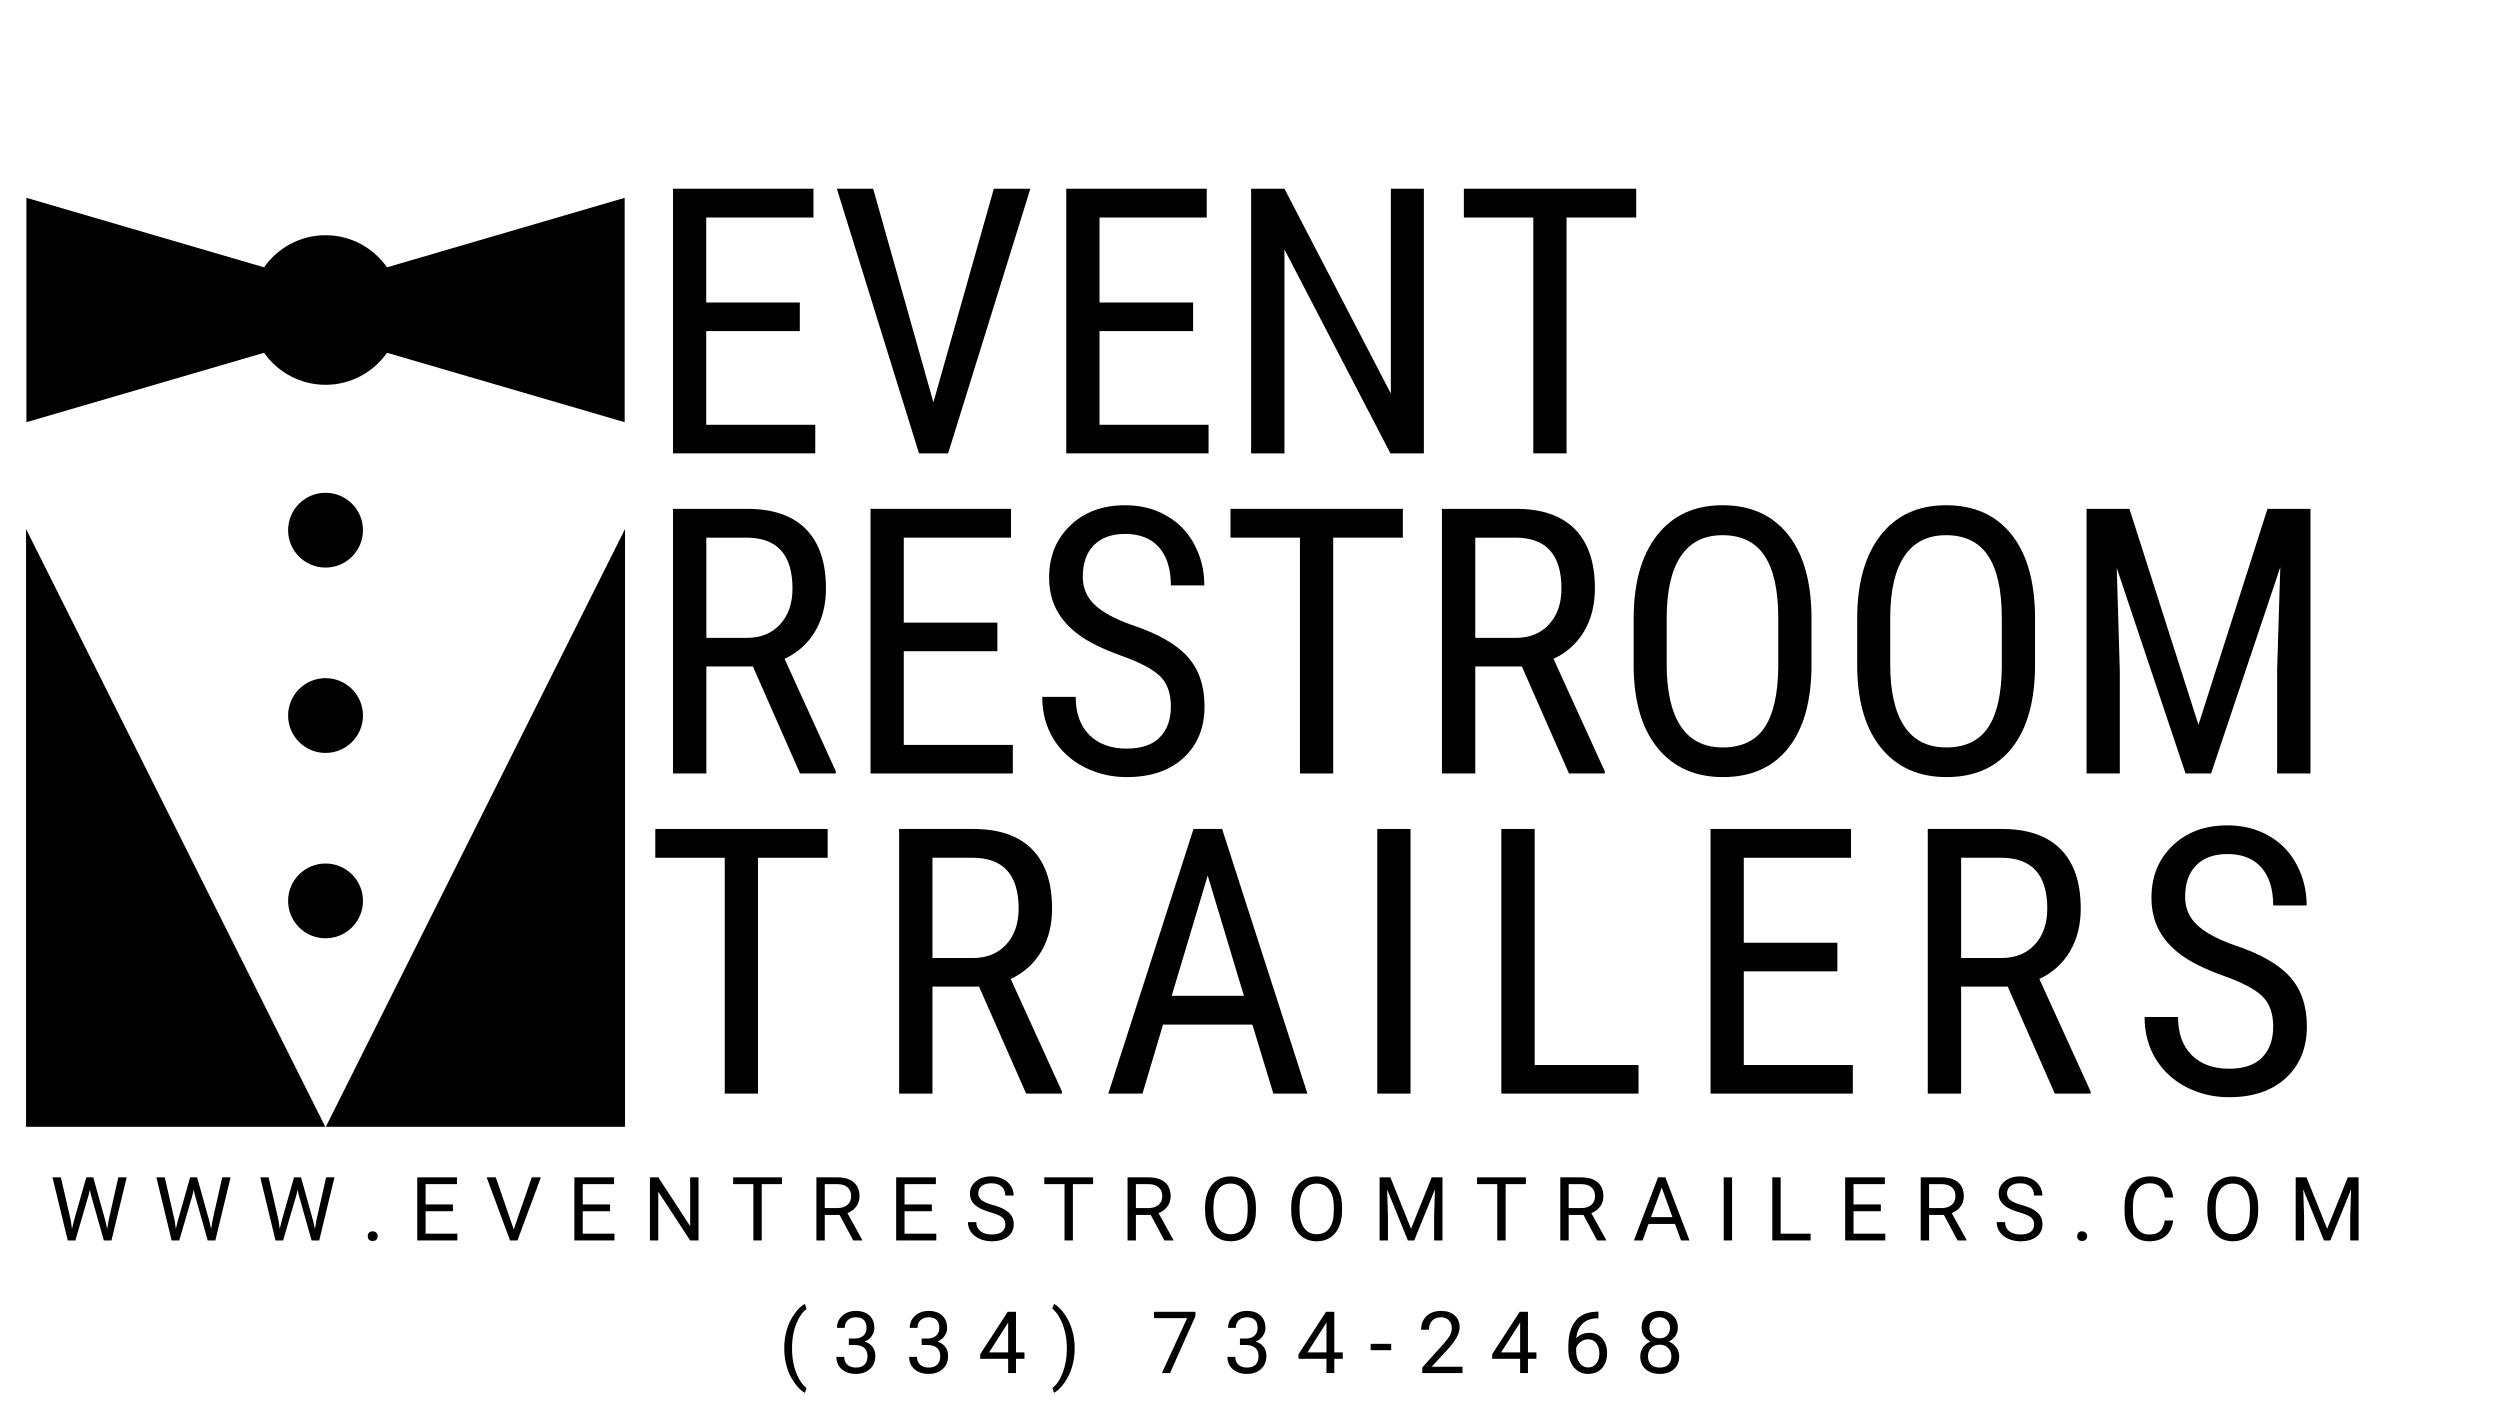 <svg xmlns="http://www.w3.org/2000/svg" xmlns:xlink="http://www.w3.org/1999/xlink" width="492" zoomAndPan="magnify" viewBox="0 0 369 210" height="280" preserveAspectRatio="xMidYMid meet" version="1.0"><defs><g/><clipPath id="d71f42e0a5"><path d="M 3.781 29.199 L 92.281 29.199 L 92.281 63 L 3.781 63 Z M 3.781 29.199 " clip-rule="nonzero"/></clipPath><clipPath id="db01bca4cd"><path d="M 3.781 78 L 92.281 78 L 92.281 166.32 L 3.781 166.32 Z M 3.781 78 " clip-rule="nonzero"/></clipPath></defs><g clip-path="url(#d71f42e0a5)"><path fill="#000000" d="M 48.051 56.797 C 51.805 56.797 55.121 54.926 57.121 52.07 L 92.199 62.316 L 92.199 29.199 L 57.121 39.457 C 55.121 36.594 51.805 34.719 48.051 34.719 C 44.293 34.719 40.977 36.594 38.977 39.457 L 3.898 29.199 L 3.898 62.316 L 38.977 52.07 C 40.977 54.926 44.293 56.797 48.051 56.797 Z M 48.051 56.797 " fill-opacity="1" fill-rule="nonzero"/></g><g clip-path="url(#db01bca4cd)"><path fill="#000000" d="M 48.051 166.398 L 3.844 78.078 L 3.844 166.398 L 92.254 166.398 L 92.254 78.078 Z M 48.051 166.398 " fill-opacity="1" fill-rule="nonzero"/></g><path fill="#000000" d="M 48.051 72.734 C 44.996 72.734 42.523 75.207 42.523 78.254 C 42.523 81.305 44.996 83.773 48.051 83.773 C 51.102 83.773 53.574 81.305 53.574 78.254 C 53.574 75.207 51.102 72.734 48.051 72.734 Z M 48.051 72.734 " fill-opacity="1" fill-rule="nonzero"/><path fill="#000000" d="M 48.051 100.094 C 44.996 100.094 42.523 102.566 42.523 105.613 C 42.523 108.664 44.996 111.133 48.051 111.133 C 51.102 111.133 53.574 108.664 53.574 105.613 C 53.574 102.566 51.102 100.094 48.051 100.094 Z M 48.051 100.094 " fill-opacity="1" fill-rule="nonzero"/><path fill="#000000" d="M 48.051 127.453 C 44.996 127.453 42.523 129.926 42.523 132.973 C 42.523 136.016 44.996 138.492 48.051 138.492 C 51.102 138.492 53.574 136.016 53.574 132.973 C 53.574 129.926 51.102 127.453 48.051 127.453 Z M 48.051 127.453 " fill-opacity="1" fill-rule="nonzero"/><g fill="#000000" fill-opacity="1"><g transform="translate(95.114, 66.917)"><g><path d="M 22.938 -18.047 L 9.125 -18.047 L 9.125 -4.219 L 25.219 -4.219 L 25.219 0 L 4.219 0 L 4.219 -39.062 L 24.953 -39.062 L 24.953 -34.812 L 9.125 -34.812 L 9.125 -22.266 L 22.938 -22.266 Z M 22.938 -18.047 "/></g></g></g><g fill="#000000" fill-opacity="1"><g transform="translate(122.395, 66.917)"><g><path d="M 15.375 -7.531 L 24.297 -39.062 L 29.688 -39.062 L 17.547 0 L 13.25 0 L 1.125 -39.062 L 6.484 -39.062 Z M 15.375 -7.531 "/></g></g></g><g fill="#000000" fill-opacity="1"><g transform="translate(153.163, 66.917)"><g><path d="M 22.938 -18.047 L 9.125 -18.047 L 9.125 -4.219 L 25.219 -4.219 L 25.219 0 L 4.219 0 L 4.219 -39.062 L 24.953 -39.062 L 24.953 -34.812 L 9.125 -34.812 L 9.125 -22.266 L 22.938 -22.266 Z M 22.938 -18.047 "/></g></g></g><g fill="#000000" fill-opacity="1"><g transform="translate(180.444, 66.917)"><g><path d="M 29.719 0 L 24.781 0 L 9.141 -30.094 L 9.141 0 L 4.219 0 L 4.219 -39.062 L 9.141 -39.062 L 24.844 -8.828 L 24.844 -39.062 L 29.719 -39.062 Z M 29.719 0 "/></g></g></g><g fill="#000000" fill-opacity="1"><g transform="translate(214.458, 66.917)"><g><path d="M 27.047 -34.812 L 16.766 -34.812 L 16.766 0 L 11.859 0 L 11.859 -34.812 L 1.609 -34.812 L 1.609 -39.062 L 27.047 -39.062 Z M 27.047 -34.812 "/></g></g></g><g fill="#000000" fill-opacity="1"><g transform="translate(95.114, 114.167)"><g><path d="M 16.016 -15.797 L 9.141 -15.797 L 9.141 0 L 4.219 0 L 4.219 -39.062 L 15.156 -39.062 C 18.977 -39.062 21.875 -38.062 23.844 -36.062 C 25.812 -34.07 26.797 -31.156 26.797 -27.312 C 26.797 -24.895 26.266 -22.785 25.203 -20.984 C 24.141 -19.191 22.633 -17.836 20.688 -16.922 L 28.25 -0.328 L 28.25 0 L 22.969 0 Z M 9.141 -20.016 L 15.109 -20.016 C 17.16 -20.016 18.797 -20.676 20.016 -22 C 21.242 -23.32 21.859 -25.094 21.859 -27.312 C 21.859 -32.312 19.586 -34.812 15.047 -34.812 L 9.141 -34.812 Z M 9.141 -20.016 "/></g></g></g><g fill="#000000" fill-opacity="1"><g transform="translate(124.273, 114.167)"><g><path d="M 22.938 -18.047 L 9.125 -18.047 L 9.125 -4.219 L 25.219 -4.219 L 25.219 0 L 4.219 0 L 4.219 -39.062 L 24.953 -39.062 L 24.953 -34.812 L 9.125 -34.812 L 9.125 -22.266 L 22.938 -22.266 Z M 22.938 -18.047 "/></g></g></g><g fill="#000000" fill-opacity="1"><g transform="translate(151.554, 114.167)"><g><path d="M 21.266 -9.875 C 21.266 -11.82 20.738 -13.312 19.688 -14.344 C 18.633 -15.383 16.727 -16.395 13.969 -17.375 C 11.219 -18.363 9.113 -19.398 7.656 -20.484 C 6.195 -21.566 5.102 -22.801 4.375 -24.188 C 3.656 -25.57 3.297 -27.156 3.297 -28.938 C 3.297 -32.031 4.328 -34.578 6.391 -36.578 C 8.461 -38.586 11.172 -39.594 14.516 -39.594 C 16.805 -39.594 18.844 -39.078 20.625 -38.047 C 22.414 -37.023 23.789 -35.598 24.75 -33.766 C 25.719 -31.941 26.203 -29.941 26.203 -27.766 L 21.266 -27.766 C 21.266 -30.18 20.68 -32.051 19.516 -33.375 C 18.359 -34.695 16.691 -35.359 14.516 -35.359 C 12.523 -35.359 10.984 -34.801 9.891 -33.688 C 8.805 -32.582 8.266 -31.031 8.266 -29.031 C 8.266 -27.383 8.852 -26.004 10.031 -24.891 C 11.207 -23.785 13.031 -22.797 15.5 -21.922 C 19.344 -20.648 22.094 -19.082 23.75 -17.219 C 25.406 -15.363 26.234 -12.93 26.234 -9.922 C 26.234 -6.754 25.203 -4.219 23.141 -2.312 C 21.086 -0.414 18.289 0.531 14.75 0.531 C 12.477 0.531 10.379 0.035 8.453 -0.953 C 6.535 -1.941 5.023 -3.332 3.922 -5.125 C 2.828 -6.926 2.281 -8.988 2.281 -11.312 L 7.219 -11.312 C 7.219 -8.906 7.891 -7.031 9.234 -5.688 C 10.586 -4.344 12.426 -3.672 14.75 -3.672 C 16.914 -3.672 18.539 -4.223 19.625 -5.328 C 20.719 -6.441 21.266 -7.957 21.266 -9.875 Z M 21.266 -9.875 "/></g></g></g><g fill="#000000" fill-opacity="1"><g transform="translate(180.015, 114.167)"><g><path d="M 27.047 -34.812 L 16.766 -34.812 L 16.766 0 L 11.859 0 L 11.859 -34.812 L 1.609 -34.812 L 1.609 -39.062 L 27.047 -39.062 Z M 27.047 -34.812 "/></g></g></g><g fill="#000000" fill-opacity="1"><g transform="translate(208.611, 114.167)"><g><path d="M 16.016 -15.797 L 9.141 -15.797 L 9.141 0 L 4.219 0 L 4.219 -39.062 L 15.156 -39.062 C 18.977 -39.062 21.875 -38.062 23.844 -36.062 C 25.812 -34.07 26.797 -31.156 26.797 -27.312 C 26.797 -24.895 26.266 -22.785 25.203 -20.984 C 24.141 -19.191 22.633 -17.836 20.688 -16.922 L 28.25 -0.328 L 28.25 0 L 22.969 0 Z M 9.141 -20.016 L 15.109 -20.016 C 17.16 -20.016 18.797 -20.676 20.016 -22 C 21.242 -23.32 21.859 -25.094 21.859 -27.312 C 21.859 -32.312 19.586 -34.812 15.047 -34.812 L 9.141 -34.812 Z M 9.141 -20.016 "/></g></g></g><g fill="#000000" fill-opacity="1"><g transform="translate(237.769, 114.167)"><g><path d="M 29.609 -16.094 C 29.609 -10.758 28.473 -6.656 26.203 -3.781 C 23.93 -0.906 20.707 0.531 16.531 0.531 C 12.5 0.531 9.316 -0.863 6.984 -3.656 C 4.648 -6.457 3.441 -10.414 3.359 -15.531 L 3.359 -22.875 C 3.359 -28.102 4.508 -32.195 6.812 -35.156 C 9.125 -38.113 12.344 -39.594 16.469 -39.594 C 20.582 -39.594 23.785 -38.176 26.078 -35.344 C 28.379 -32.508 29.555 -28.461 29.609 -23.203 Z M 24.703 -22.938 C 24.703 -27.062 24.023 -30.129 22.672 -32.141 C 21.328 -34.16 19.258 -35.172 16.469 -35.172 C 13.77 -35.172 11.727 -34.148 10.344 -32.109 C 8.957 -30.066 8.254 -27.062 8.234 -23.094 L 8.234 -16.094 C 8.234 -12.102 8.926 -9.062 10.312 -6.969 C 11.695 -4.883 13.766 -3.844 16.516 -3.844 C 19.273 -3.844 21.316 -4.805 22.641 -6.734 C 23.961 -8.66 24.648 -11.617 24.703 -15.609 Z M 24.703 -22.938 "/></g></g></g><g fill="#000000" fill-opacity="1"><g transform="translate(270.764, 114.167)"><g><path d="M 29.609 -16.094 C 29.609 -10.758 28.473 -6.656 26.203 -3.781 C 23.93 -0.906 20.707 0.531 16.531 0.531 C 12.5 0.531 9.316 -0.863 6.984 -3.656 C 4.648 -6.457 3.441 -10.414 3.359 -15.531 L 3.359 -22.875 C 3.359 -28.102 4.508 -32.195 6.812 -35.156 C 9.125 -38.113 12.344 -39.594 16.469 -39.594 C 20.582 -39.594 23.785 -38.176 26.078 -35.344 C 28.379 -32.508 29.555 -28.461 29.609 -23.203 Z M 24.703 -22.938 C 24.703 -27.062 24.023 -30.129 22.672 -32.141 C 21.328 -34.16 19.258 -35.172 16.469 -35.172 C 13.77 -35.172 11.727 -34.148 10.344 -32.109 C 8.957 -30.066 8.254 -27.062 8.234 -23.094 L 8.234 -16.094 C 8.234 -12.102 8.926 -9.062 10.312 -6.969 C 11.695 -4.883 13.766 -3.844 16.516 -3.844 C 19.273 -3.844 21.316 -4.805 22.641 -6.734 C 23.961 -8.66 24.648 -11.617 24.703 -15.609 Z M 24.703 -22.938 "/></g></g></g><g fill="#000000" fill-opacity="1"><g transform="translate(303.759, 114.167)"><g><path d="M 10.547 -39.062 L 20.734 -7.188 L 30.922 -39.062 L 37.266 -39.062 L 37.266 0 L 32.344 0 L 32.344 -15.203 L 32.812 -30.453 L 22.594 0 L 18.828 0 L 8.672 -30.344 L 9.125 -15.203 L 9.125 0 L 4.219 0 L 4.219 -39.062 Z M 10.547 -39.062 "/></g></g></g><g fill="#000000" fill-opacity="1"><g transform="translate(95.114, 161.417)"><g><path d="M 27.047 -34.812 L 16.766 -34.812 L 16.766 0 L 11.859 0 L 11.859 -34.812 L 1.609 -34.812 L 1.609 -39.062 L 27.047 -39.062 Z M 27.047 -34.812 "/></g></g></g><g fill="#000000" fill-opacity="1"><g transform="translate(128.49, 161.417)"><g><path d="M 16.016 -15.797 L 9.141 -15.797 L 9.141 0 L 4.219 0 L 4.219 -39.062 L 15.156 -39.062 C 18.977 -39.062 21.875 -38.062 23.844 -36.062 C 25.812 -34.07 26.797 -31.156 26.797 -27.312 C 26.797 -24.895 26.266 -22.785 25.203 -20.984 C 24.141 -19.191 22.633 -17.836 20.688 -16.922 L 28.25 -0.328 L 28.25 0 L 22.969 0 Z M 9.141 -20.016 L 15.109 -20.016 C 17.16 -20.016 18.797 -20.676 20.016 -22 C 21.242 -23.32 21.859 -25.094 21.859 -27.312 C 21.859 -32.312 19.586 -34.812 15.047 -34.812 L 9.141 -34.812 Z M 9.141 -20.016 "/></g></g></g><g fill="#000000" fill-opacity="1"><g transform="translate(162.429, 161.417)"><g><path d="M 22.422 -10.188 L 9.234 -10.188 L 6.203 0 L 1.156 0 L 13.734 -39.062 L 17.953 -39.062 L 30.547 0 L 25.516 0 Z M 10.516 -14.438 L 21.172 -14.438 L 15.828 -32.188 Z M 10.516 -14.438 "/></g></g></g><g fill="#000000" fill-opacity="1"><g transform="translate(198.863, 161.417)"><g><path d="M 9.328 0 L 4.422 0 L 4.422 -39.062 L 9.328 -39.062 Z M 9.328 0 "/></g></g></g><g fill="#000000" fill-opacity="1"><g transform="translate(217.377, 161.417)"><g><path d="M 9.141 -4.219 L 24.469 -4.219 L 24.469 0 L 4.219 0 L 4.219 -39.062 L 9.141 -39.062 Z M 9.141 -4.219 "/></g></g></g><g fill="#000000" fill-opacity="1"><g transform="translate(248.258, 161.417)"><g><path d="M 22.938 -18.047 L 9.125 -18.047 L 9.125 -4.219 L 25.219 -4.219 L 25.219 0 L 4.219 0 L 4.219 -39.062 L 24.953 -39.062 L 24.953 -34.812 L 9.125 -34.812 L 9.125 -22.266 L 22.938 -22.266 Z M 22.938 -18.047 "/></g></g></g><g fill="#000000" fill-opacity="1"><g transform="translate(280.32, 161.417)"><g><path d="M 16.016 -15.797 L 9.141 -15.797 L 9.141 0 L 4.219 0 L 4.219 -39.062 L 15.156 -39.062 C 18.977 -39.062 21.875 -38.062 23.844 -36.062 C 25.812 -34.07 26.797 -31.156 26.797 -27.312 C 26.797 -24.895 26.266 -22.785 25.203 -20.984 C 24.141 -19.191 22.633 -17.836 20.688 -16.922 L 28.25 -0.328 L 28.25 0 L 22.969 0 Z M 9.141 -20.016 L 15.109 -20.016 C 17.16 -20.016 18.797 -20.676 20.016 -22 C 21.242 -23.32 21.859 -25.094 21.859 -27.312 C 21.859 -32.312 19.586 -34.812 15.047 -34.812 L 9.141 -34.812 Z M 9.141 -20.016 "/></g></g></g><g fill="#000000" fill-opacity="1"><g transform="translate(314.259, 161.417)"><g><path d="M 21.266 -9.875 C 21.266 -11.82 20.738 -13.312 19.688 -14.344 C 18.633 -15.383 16.727 -16.395 13.969 -17.375 C 11.219 -18.363 9.113 -19.398 7.656 -20.484 C 6.195 -21.566 5.102 -22.801 4.375 -24.188 C 3.656 -25.57 3.297 -27.156 3.297 -28.938 C 3.297 -32.031 4.328 -34.578 6.391 -36.578 C 8.461 -38.586 11.172 -39.594 14.516 -39.594 C 16.805 -39.594 18.844 -39.078 20.625 -38.047 C 22.414 -37.023 23.789 -35.598 24.75 -33.766 C 25.719 -31.941 26.203 -29.941 26.203 -27.766 L 21.266 -27.766 C 21.266 -30.18 20.68 -32.051 19.516 -33.375 C 18.359 -34.695 16.691 -35.359 14.516 -35.359 C 12.523 -35.359 10.984 -34.801 9.891 -33.688 C 8.805 -32.582 8.266 -31.031 8.266 -29.031 C 8.266 -27.383 8.852 -26.004 10.031 -24.891 C 11.207 -23.785 13.031 -22.797 15.5 -21.922 C 19.344 -20.648 22.094 -19.082 23.75 -17.219 C 25.406 -15.363 26.234 -12.93 26.234 -9.922 C 26.234 -6.754 25.203 -4.219 23.141 -2.312 C 21.086 -0.414 18.289 0.531 14.75 0.531 C 12.477 0.531 10.379 0.035 8.453 -0.953 C 6.535 -1.941 5.023 -3.332 3.922 -5.125 C 2.828 -6.926 2.281 -8.988 2.281 -11.312 L 7.219 -11.312 C 7.219 -8.906 7.891 -7.031 9.234 -5.688 C 10.586 -4.344 12.426 -3.672 14.75 -3.672 C 16.914 -3.672 18.539 -4.223 19.625 -5.328 C 20.719 -6.441 21.266 -7.957 21.266 -9.875 Z M 21.266 -9.875 "/></g></g></g><g fill="#000000" fill-opacity="1"><g transform="translate(7.357, 183.089)"><g><path d="M 3.094 -2.938 L 3.266 -1.703 L 3.531 -2.812 L 5.375 -9.312 L 6.406 -9.312 L 8.219 -2.812 L 8.469 -1.688 L 8.672 -2.938 L 10.109 -9.312 L 11.344 -9.312 L 9.094 0 L 7.969 0 L 6.047 -6.797 L 5.906 -7.5 L 5.75 -6.797 L 3.766 0 L 2.641 0 L 0.391 -9.312 L 1.625 -9.312 Z M 3.094 -2.938 "/></g></g></g><g fill="#000000" fill-opacity="1"><g transform="translate(22.69, 183.089)"><g><path d="M 3.094 -2.938 L 3.266 -1.703 L 3.531 -2.812 L 5.375 -9.312 L 6.406 -9.312 L 8.219 -2.812 L 8.469 -1.688 L 8.672 -2.938 L 10.109 -9.312 L 11.344 -9.312 L 9.094 0 L 7.969 0 L 6.047 -6.797 L 5.906 -7.5 L 5.75 -6.797 L 3.766 0 L 2.641 0 L 0.391 -9.312 L 1.625 -9.312 Z M 3.094 -2.938 "/></g></g></g><g fill="#000000" fill-opacity="1"><g transform="translate(38.024, 183.089)"><g><path d="M 3.094 -2.938 L 3.266 -1.703 L 3.531 -2.812 L 5.375 -9.312 L 6.406 -9.312 L 8.219 -2.812 L 8.469 -1.688 L 8.672 -2.938 L 10.109 -9.312 L 11.344 -9.312 L 9.094 0 L 7.969 0 L 6.047 -6.797 L 5.906 -7.5 L 5.75 -6.797 L 3.766 0 L 2.641 0 L 0.391 -9.312 L 1.625 -9.312 Z M 3.094 -2.938 "/></g></g></g><g fill="#000000" fill-opacity="1"><g transform="translate(53.357, 183.089)"><g><path d="M 0.922 -0.625 C 0.922 -0.82 0.977 -0.988 1.094 -1.125 C 1.219 -1.27 1.398 -1.344 1.641 -1.344 C 1.891 -1.344 2.078 -1.27 2.203 -1.125 C 2.328 -0.988 2.391 -0.82 2.391 -0.625 C 2.391 -0.426 2.328 -0.258 2.203 -0.125 C 2.078 0.008 1.891 0.078 1.641 0.078 C 1.398 0.078 1.219 0.008 1.094 -0.125 C 0.977 -0.258 0.922 -0.426 0.922 -0.625 Z M 0.922 -0.625 "/></g></g></g><g fill="#000000" fill-opacity="1"><g transform="translate(60.507, 183.089)"><g><path d="M 6.344 -4.312 L 2.312 -4.312 L 2.312 -1 L 7 -1 L 7 0 L 1.078 0 L 1.078 -9.312 L 6.938 -9.312 L 6.938 -8.312 L 2.312 -8.312 L 2.312 -5.312 L 6.344 -5.312 Z M 6.344 -4.312 "/></g></g></g><g fill="#000000" fill-opacity="1"><g transform="translate(71.658, 183.089)"><g><path d="M 4.172 -1.625 L 6.828 -9.312 L 8.172 -9.312 L 4.719 0 L 3.625 0 L 0.172 -9.312 L 1.516 -9.312 Z M 4.172 -1.625 "/></g></g></g><g fill="#000000" fill-opacity="1"><g transform="translate(83.7, 183.089)"><g><path d="M 6.344 -4.312 L 2.312 -4.312 L 2.312 -1 L 7 -1 L 7 0 L 1.078 0 L 1.078 -9.312 L 6.938 -9.312 L 6.938 -8.312 L 2.312 -8.312 L 2.312 -5.312 L 6.344 -5.312 Z M 6.344 -4.312 "/></g></g></g><g fill="#000000" fill-opacity="1"><g transform="translate(94.852, 183.089)"><g><path d="M 8.25 0 L 7.016 0 L 2.312 -7.188 L 2.312 0 L 1.078 0 L 1.078 -9.312 L 2.312 -9.312 L 7.016 -2.109 L 7.016 -9.312 L 8.25 -9.312 Z M 8.25 0 "/></g></g></g><g fill="#000000" fill-opacity="1"><g transform="translate(107.9, 183.089)"><g><path d="M 7.516 -8.312 L 4.531 -8.312 L 4.531 0 L 3.297 0 L 3.297 -8.312 L 0.312 -8.312 L 0.312 -9.312 L 7.516 -9.312 Z M 7.516 -8.312 "/></g></g></g><g fill="#000000" fill-opacity="1"><g transform="translate(119.423, 183.089)"><g><path d="M 4.5 -3.766 L 2.312 -3.766 L 2.312 0 L 1.078 0 L 1.078 -9.312 L 4.156 -9.312 C 5.207 -9.312 6.016 -9.07 6.578 -8.594 C 7.148 -8.125 7.438 -7.43 7.438 -6.516 C 7.438 -5.93 7.273 -5.426 6.953 -5 C 6.641 -4.57 6.207 -4.25 5.656 -4.031 L 7.844 -0.078 L 7.844 0 L 6.516 0 Z M 2.312 -4.781 L 4.203 -4.781 C 4.805 -4.781 5.289 -4.938 5.656 -5.25 C 6.02 -5.562 6.203 -5.984 6.203 -6.516 C 6.203 -7.086 6.031 -7.523 5.688 -7.828 C 5.344 -8.141 4.844 -8.301 4.188 -8.312 L 2.312 -8.312 Z M 2.312 -4.781 "/></g></g></g><g fill="#000000" fill-opacity="1"><g transform="translate(131.196, 183.089)"><g><path d="M 6.344 -4.312 L 2.312 -4.312 L 2.312 -1 L 7 -1 L 7 0 L 1.078 0 L 1.078 -9.312 L 6.938 -9.312 L 6.938 -8.312 L 2.312 -8.312 L 2.312 -5.312 L 6.344 -5.312 Z M 6.344 -4.312 "/></g></g></g><g fill="#000000" fill-opacity="1"><g transform="translate(142.348, 183.089)"><g><path d="M 3.828 -4.156 C 2.773 -4.457 2.008 -4.828 1.531 -5.266 C 1.051 -5.711 0.812 -6.258 0.812 -6.906 C 0.812 -7.633 1.102 -8.238 1.688 -8.719 C 2.27 -9.207 3.031 -9.453 3.969 -9.453 C 4.613 -9.453 5.188 -9.328 5.688 -9.078 C 6.188 -8.828 6.57 -8.484 6.844 -8.047 C 7.125 -7.617 7.266 -7.145 7.266 -6.625 L 6.031 -6.625 C 6.031 -7.188 5.848 -7.629 5.484 -7.953 C 5.129 -8.273 4.625 -8.438 3.969 -8.438 C 3.363 -8.438 2.891 -8.301 2.547 -8.031 C 2.211 -7.77 2.047 -7.398 2.047 -6.922 C 2.047 -6.547 2.207 -6.223 2.531 -5.953 C 2.852 -5.691 3.398 -5.453 4.172 -5.234 C 4.953 -5.023 5.562 -4.785 6 -4.516 C 6.438 -4.254 6.758 -3.945 6.969 -3.594 C 7.176 -3.25 7.281 -2.844 7.281 -2.375 C 7.281 -1.613 6.984 -1.004 6.391 -0.547 C 5.805 -0.098 5.023 0.125 4.047 0.125 C 3.398 0.125 2.801 0.004 2.25 -0.234 C 1.695 -0.484 1.27 -0.82 0.969 -1.25 C 0.664 -1.676 0.516 -2.16 0.516 -2.703 L 1.75 -2.703 C 1.75 -2.141 1.957 -1.691 2.375 -1.359 C 2.789 -1.035 3.348 -0.875 4.047 -0.875 C 4.691 -0.875 5.188 -1.004 5.531 -1.266 C 5.875 -1.535 6.047 -1.898 6.047 -2.359 C 6.047 -2.816 5.883 -3.172 5.562 -3.422 C 5.25 -3.672 4.672 -3.914 3.828 -4.156 Z M 3.828 -4.156 "/></g></g></g><g fill="#000000" fill-opacity="1"><g transform="translate(153.826, 183.089)"><g><path d="M 7.516 -8.312 L 4.531 -8.312 L 4.531 0 L 3.297 0 L 3.297 -8.312 L 0.312 -8.312 L 0.312 -9.312 L 7.516 -9.312 Z M 7.516 -8.312 "/></g></g></g><g fill="#000000" fill-opacity="1"><g transform="translate(165.349, 183.089)"><g><path d="M 4.5 -3.766 L 2.312 -3.766 L 2.312 0 L 1.078 0 L 1.078 -9.312 L 4.156 -9.312 C 5.207 -9.312 6.016 -9.07 6.578 -8.594 C 7.148 -8.125 7.438 -7.43 7.438 -6.516 C 7.438 -5.93 7.273 -5.426 6.953 -5 C 6.641 -4.57 6.207 -4.25 5.656 -4.031 L 7.844 -0.078 L 7.844 0 L 6.516 0 Z M 2.312 -4.781 L 4.203 -4.781 C 4.805 -4.781 5.289 -4.938 5.656 -5.25 C 6.02 -5.562 6.203 -5.984 6.203 -6.516 C 6.203 -7.086 6.031 -7.523 5.688 -7.828 C 5.344 -8.141 4.844 -8.301 4.188 -8.312 L 2.312 -8.312 Z M 2.312 -4.781 "/></g></g></g><g fill="#000000" fill-opacity="1"><g transform="translate(177.122, 183.089)"><g><path d="M 8.25 -4.359 C 8.25 -3.441 8.094 -2.645 7.781 -1.969 C 7.477 -1.289 7.047 -0.77 6.484 -0.406 C 5.922 -0.051 5.266 0.125 4.516 0.125 C 3.773 0.125 3.117 -0.051 2.547 -0.406 C 1.984 -0.77 1.547 -1.285 1.234 -1.953 C 0.922 -2.617 0.758 -3.395 0.75 -4.281 L 0.75 -4.953 C 0.75 -5.848 0.906 -6.641 1.219 -7.328 C 1.531 -8.016 1.973 -8.539 2.547 -8.906 C 3.117 -9.27 3.77 -9.453 4.5 -9.453 C 5.25 -9.453 5.906 -9.27 6.469 -8.906 C 7.039 -8.539 7.477 -8.016 7.781 -7.328 C 8.094 -6.648 8.25 -5.859 8.25 -4.953 Z M 7.031 -4.953 C 7.031 -6.066 6.805 -6.914 6.359 -7.5 C 5.922 -8.094 5.301 -8.391 4.5 -8.391 C 3.719 -8.391 3.102 -8.094 2.656 -7.5 C 2.219 -6.914 1.992 -6.098 1.984 -5.047 L 1.984 -4.359 C 1.984 -3.285 2.207 -2.441 2.656 -1.828 C 3.102 -1.223 3.723 -0.922 4.516 -0.922 C 5.305 -0.922 5.922 -1.207 6.359 -1.781 C 6.797 -2.363 7.02 -3.191 7.031 -4.266 Z M 7.031 -4.953 "/></g></g></g><g fill="#000000" fill-opacity="1"><g transform="translate(189.837, 183.089)"><g><path d="M 8.25 -4.359 C 8.25 -3.441 8.094 -2.645 7.781 -1.969 C 7.477 -1.289 7.047 -0.77 6.484 -0.406 C 5.922 -0.051 5.266 0.125 4.516 0.125 C 3.773 0.125 3.117 -0.051 2.547 -0.406 C 1.984 -0.77 1.547 -1.285 1.234 -1.953 C 0.922 -2.617 0.758 -3.395 0.75 -4.281 L 0.75 -4.953 C 0.75 -5.848 0.906 -6.641 1.219 -7.328 C 1.531 -8.016 1.973 -8.539 2.547 -8.906 C 3.117 -9.27 3.77 -9.453 4.5 -9.453 C 5.25 -9.453 5.906 -9.27 6.469 -8.906 C 7.039 -8.539 7.477 -8.016 7.781 -7.328 C 8.094 -6.648 8.25 -5.859 8.25 -4.953 Z M 7.031 -4.953 C 7.031 -6.066 6.805 -6.914 6.359 -7.5 C 5.922 -8.094 5.301 -8.391 4.5 -8.391 C 3.719 -8.391 3.102 -8.094 2.656 -7.5 C 2.219 -6.914 1.992 -6.098 1.984 -5.047 L 1.984 -4.359 C 1.984 -3.285 2.207 -2.441 2.656 -1.828 C 3.102 -1.223 3.723 -0.922 4.516 -0.922 C 5.305 -0.922 5.922 -1.207 6.359 -1.781 C 6.797 -2.363 7.02 -3.191 7.031 -4.266 Z M 7.031 -4.953 "/></g></g></g><g fill="#000000" fill-opacity="1"><g transform="translate(202.551, 183.089)"><g><path d="M 2.672 -9.312 L 5.719 -1.719 L 8.766 -9.312 L 10.359 -9.312 L 10.359 0 L 9.125 0 L 9.125 -3.625 L 9.25 -7.547 L 6.188 0 L 5.25 0 L 2.188 -7.531 L 2.312 -3.625 L 2.312 0 L 1.078 0 L 1.078 -9.312 Z M 2.672 -9.312 "/></g></g></g><g fill="#000000" fill-opacity="1"><g transform="translate(217.699, 183.089)"><g><path d="M 7.516 -8.312 L 4.531 -8.312 L 4.531 0 L 3.297 0 L 3.297 -8.312 L 0.312 -8.312 L 0.312 -9.312 L 7.516 -9.312 Z M 7.516 -8.312 "/></g></g></g><g fill="#000000" fill-opacity="1"><g transform="translate(229.222, 183.089)"><g><path d="M 4.5 -3.766 L 2.312 -3.766 L 2.312 0 L 1.078 0 L 1.078 -9.312 L 4.156 -9.312 C 5.207 -9.312 6.016 -9.07 6.578 -8.594 C 7.148 -8.125 7.438 -7.43 7.438 -6.516 C 7.438 -5.93 7.273 -5.426 6.953 -5 C 6.641 -4.57 6.207 -4.25 5.656 -4.031 L 7.844 -0.078 L 7.844 0 L 6.516 0 Z M 2.312 -4.781 L 4.203 -4.781 C 4.805 -4.781 5.289 -4.938 5.656 -5.25 C 6.02 -5.562 6.203 -5.984 6.203 -6.516 C 6.203 -7.086 6.031 -7.523 5.688 -7.828 C 5.344 -8.141 4.844 -8.301 4.188 -8.312 L 2.312 -8.312 Z M 2.312 -4.781 "/></g></g></g><g fill="#000000" fill-opacity="1"><g transform="translate(240.995, 183.089)"><g><path d="M 6.234 -2.438 L 2.328 -2.438 L 1.453 0 L 0.172 0 L 3.734 -9.312 L 4.812 -9.312 L 8.375 0 L 7.125 0 Z M 2.688 -3.438 L 5.859 -3.438 L 4.281 -7.797 Z M 2.688 -3.438 "/></g></g></g><g fill="#000000" fill-opacity="1"><g transform="translate(253.248, 183.089)"><g><path d="M 2.406 0 L 1.172 0 L 1.172 -9.312 L 2.406 -9.312 Z M 2.406 0 "/></g></g></g><g fill="#000000" fill-opacity="1"><g transform="translate(260.513, 183.089)"><g><path d="M 2.312 -1 L 6.734 -1 L 6.734 0 L 1.078 0 L 1.078 -9.312 L 2.312 -9.312 Z M 2.312 -1 "/></g></g></g><g fill="#000000" fill-opacity="1"><g transform="translate(271.268, 183.089)"><g><path d="M 6.344 -4.312 L 2.312 -4.312 L 2.312 -1 L 7 -1 L 7 0 L 1.078 0 L 1.078 -9.312 L 6.938 -9.312 L 6.938 -8.312 L 2.312 -8.312 L 2.312 -5.312 L 6.344 -5.312 Z M 6.344 -4.312 "/></g></g></g><g fill="#000000" fill-opacity="1"><g transform="translate(282.42, 183.089)"><g><path d="M 4.5 -3.766 L 2.312 -3.766 L 2.312 0 L 1.078 0 L 1.078 -9.312 L 4.156 -9.312 C 5.207 -9.312 6.016 -9.07 6.578 -8.594 C 7.148 -8.125 7.438 -7.43 7.438 -6.516 C 7.438 -5.93 7.273 -5.426 6.953 -5 C 6.641 -4.57 6.207 -4.25 5.656 -4.031 L 7.844 -0.078 L 7.844 0 L 6.516 0 Z M 2.312 -4.781 L 4.203 -4.781 C 4.805 -4.781 5.289 -4.938 5.656 -5.25 C 6.02 -5.562 6.203 -5.984 6.203 -6.516 C 6.203 -7.086 6.031 -7.523 5.688 -7.828 C 5.344 -8.141 4.844 -8.301 4.188 -8.312 L 2.312 -8.312 Z M 2.312 -4.781 "/></g></g></g><g fill="#000000" fill-opacity="1"><g transform="translate(294.193, 183.089)"><g><path d="M 3.828 -4.156 C 2.773 -4.457 2.008 -4.828 1.531 -5.266 C 1.051 -5.711 0.812 -6.258 0.812 -6.906 C 0.812 -7.633 1.102 -8.238 1.688 -8.719 C 2.27 -9.207 3.031 -9.453 3.969 -9.453 C 4.613 -9.453 5.188 -9.328 5.688 -9.078 C 6.188 -8.828 6.57 -8.484 6.844 -8.047 C 7.125 -7.617 7.266 -7.145 7.266 -6.625 L 6.031 -6.625 C 6.031 -7.188 5.848 -7.629 5.484 -7.953 C 5.129 -8.273 4.625 -8.438 3.969 -8.438 C 3.363 -8.438 2.891 -8.301 2.547 -8.031 C 2.211 -7.77 2.047 -7.398 2.047 -6.922 C 2.047 -6.547 2.207 -6.223 2.531 -5.953 C 2.852 -5.691 3.398 -5.453 4.172 -5.234 C 4.953 -5.023 5.562 -4.785 6 -4.516 C 6.438 -4.254 6.758 -3.945 6.969 -3.594 C 7.176 -3.25 7.281 -2.844 7.281 -2.375 C 7.281 -1.613 6.984 -1.004 6.391 -0.547 C 5.805 -0.098 5.023 0.125 4.047 0.125 C 3.398 0.125 2.801 0.004 2.25 -0.234 C 1.695 -0.484 1.27 -0.82 0.969 -1.25 C 0.664 -1.676 0.516 -2.16 0.516 -2.703 L 1.75 -2.703 C 1.75 -2.141 1.957 -1.691 2.375 -1.359 C 2.789 -1.035 3.348 -0.875 4.047 -0.875 C 4.691 -0.875 5.188 -1.004 5.531 -1.266 C 5.875 -1.535 6.047 -1.898 6.047 -2.359 C 6.047 -2.816 5.883 -3.172 5.562 -3.422 C 5.25 -3.672 4.672 -3.914 3.828 -4.156 Z M 3.828 -4.156 "/></g></g></g><g fill="#000000" fill-opacity="1"><g transform="translate(305.671, 183.089)"><g><path d="M 0.922 -0.625 C 0.922 -0.82 0.977 -0.988 1.094 -1.125 C 1.219 -1.27 1.398 -1.344 1.641 -1.344 C 1.891 -1.344 2.078 -1.27 2.203 -1.125 C 2.328 -0.988 2.391 -0.82 2.391 -0.625 C 2.391 -0.426 2.328 -0.258 2.203 -0.125 C 2.078 0.008 1.891 0.078 1.641 0.078 C 1.398 0.078 1.219 0.008 1.094 -0.125 C 0.977 -0.258 0.922 -0.426 0.922 -0.625 Z M 0.922 -0.625 "/></g></g></g><g fill="#000000" fill-opacity="1"><g transform="translate(312.821, 183.089)"><g><path d="M 7.938 -2.953 C 7.82 -1.973 7.457 -1.211 6.844 -0.672 C 6.227 -0.141 5.414 0.125 4.406 0.125 C 3.301 0.125 2.414 -0.266 1.75 -1.047 C 1.094 -1.836 0.766 -2.895 0.766 -4.219 L 0.766 -5.125 C 0.766 -5.988 0.914 -6.75 1.219 -7.406 C 1.531 -8.062 1.969 -8.566 2.531 -8.922 C 3.102 -9.273 3.766 -9.453 4.516 -9.453 C 5.504 -9.453 6.297 -9.176 6.891 -8.625 C 7.492 -8.07 7.844 -7.305 7.938 -6.328 L 6.703 -6.328 C 6.598 -7.066 6.363 -7.602 6 -7.938 C 5.645 -8.27 5.148 -8.438 4.516 -8.438 C 3.723 -8.438 3.102 -8.145 2.656 -7.562 C 2.219 -6.988 2 -6.164 2 -5.094 L 2 -4.188 C 2 -3.176 2.207 -2.367 2.625 -1.766 C 3.051 -1.172 3.645 -0.875 4.406 -0.875 C 5.082 -0.875 5.602 -1.031 5.969 -1.344 C 6.332 -1.656 6.578 -2.191 6.703 -2.953 Z M 7.938 -2.953 "/></g></g></g><g fill="#000000" fill-opacity="1"><g transform="translate(325.055, 183.089)"><g><path d="M 8.25 -4.359 C 8.25 -3.441 8.094 -2.645 7.781 -1.969 C 7.477 -1.289 7.047 -0.77 6.484 -0.406 C 5.922 -0.051 5.266 0.125 4.516 0.125 C 3.773 0.125 3.117 -0.051 2.547 -0.406 C 1.984 -0.77 1.547 -1.285 1.234 -1.953 C 0.922 -2.617 0.758 -3.395 0.75 -4.281 L 0.75 -4.953 C 0.75 -5.848 0.906 -6.641 1.219 -7.328 C 1.531 -8.016 1.973 -8.539 2.547 -8.906 C 3.117 -9.27 3.77 -9.453 4.5 -9.453 C 5.25 -9.453 5.906 -9.27 6.469 -8.906 C 7.039 -8.539 7.477 -8.016 7.781 -7.328 C 8.094 -6.648 8.25 -5.859 8.25 -4.953 Z M 7.031 -4.953 C 7.031 -6.066 6.805 -6.914 6.359 -7.5 C 5.922 -8.094 5.301 -8.391 4.5 -8.391 C 3.719 -8.391 3.102 -8.094 2.656 -7.5 C 2.219 -6.914 1.992 -6.098 1.984 -5.047 L 1.984 -4.359 C 1.984 -3.285 2.207 -2.441 2.656 -1.828 C 3.102 -1.223 3.723 -0.922 4.516 -0.922 C 5.305 -0.922 5.922 -1.207 6.359 -1.781 C 6.797 -2.363 7.02 -3.191 7.031 -4.266 Z M 7.031 -4.953 "/></g></g></g><g fill="#000000" fill-opacity="1"><g transform="translate(337.769, 183.089)"><g><path d="M 2.672 -9.312 L 5.719 -1.719 L 8.766 -9.312 L 10.359 -9.312 L 10.359 0 L 9.125 0 L 9.125 -3.625 L 9.25 -7.547 L 6.188 0 L 5.25 0 L 2.188 -7.531 L 2.312 -3.625 L 2.312 0 L 1.078 0 L 1.078 -9.312 Z M 2.672 -9.312 "/></g></g></g><g fill="#000000" fill-opacity="1"><g transform="translate(114.926, 202.664)"><g><path d="M 0.828 -3.672 C 0.828 -4.609 0.953 -5.508 1.203 -6.375 C 1.453 -7.238 1.828 -8.02 2.328 -8.719 C 2.828 -9.426 3.344 -9.926 3.875 -10.219 L 4.109 -9.453 C 3.504 -8.992 3.008 -8.285 2.625 -7.328 C 2.238 -6.379 2.023 -5.312 1.984 -4.125 L 1.984 -3.594 C 1.984 -2 2.273 -0.613 2.859 0.562 C 3.203 1.27 3.617 1.82 4.109 2.219 L 3.875 2.922 C 3.32 2.617 2.797 2.102 2.297 1.375 C 1.316 -0.031 0.828 -1.711 0.828 -3.672 Z M 0.828 -3.672 "/></g></g></g><g fill="#000000" fill-opacity="1"><g transform="translate(122.869, 202.664)"><g><path d="M 2.422 -5.094 L 3.297 -5.094 C 3.836 -5.094 4.258 -5.234 4.562 -5.516 C 4.875 -5.797 5.031 -6.172 5.031 -6.641 C 5.031 -7.703 4.504 -8.234 3.453 -8.234 C 2.953 -8.234 2.551 -8.086 2.25 -7.797 C 1.957 -7.516 1.812 -7.141 1.812 -6.672 L 0.672 -6.672 C 0.672 -7.391 0.93 -7.984 1.453 -8.453 C 1.973 -8.93 2.641 -9.172 3.453 -9.172 C 4.305 -9.172 4.973 -8.945 5.453 -8.5 C 5.941 -8.051 6.188 -7.422 6.188 -6.609 C 6.188 -6.223 6.055 -5.844 5.797 -5.469 C 5.547 -5.102 5.203 -4.828 4.766 -4.641 C 5.266 -4.484 5.648 -4.223 5.922 -3.859 C 6.191 -3.492 6.328 -3.051 6.328 -2.531 C 6.328 -1.719 6.062 -1.07 5.531 -0.594 C 5 -0.113 4.305 0.125 3.453 0.125 C 2.609 0.125 1.914 -0.102 1.375 -0.562 C 0.844 -1.02 0.578 -1.629 0.578 -2.391 L 1.734 -2.391 C 1.734 -1.91 1.891 -1.523 2.203 -1.234 C 2.516 -0.953 2.93 -0.812 3.453 -0.812 C 4.016 -0.812 4.441 -0.957 4.734 -1.25 C 5.023 -1.539 5.172 -1.957 5.172 -2.5 C 5.172 -3.031 5.008 -3.438 4.688 -3.719 C 4.363 -4 3.898 -4.141 3.297 -4.141 L 2.422 -4.141 Z M 2.422 -5.094 "/></g></g></g><g fill="#000000" fill-opacity="1"><g transform="translate(133.61, 202.664)"><g><path d="M 2.422 -5.094 L 3.297 -5.094 C 3.836 -5.094 4.258 -5.234 4.562 -5.516 C 4.875 -5.797 5.031 -6.172 5.031 -6.641 C 5.031 -7.703 4.504 -8.234 3.453 -8.234 C 2.953 -8.234 2.551 -8.086 2.25 -7.797 C 1.957 -7.516 1.812 -7.141 1.812 -6.672 L 0.672 -6.672 C 0.672 -7.391 0.93 -7.984 1.453 -8.453 C 1.973 -8.93 2.641 -9.172 3.453 -9.172 C 4.305 -9.172 4.973 -8.945 5.453 -8.5 C 5.941 -8.051 6.188 -7.422 6.188 -6.609 C 6.188 -6.223 6.055 -5.844 5.797 -5.469 C 5.547 -5.102 5.203 -4.828 4.766 -4.641 C 5.266 -4.484 5.648 -4.223 5.922 -3.859 C 6.191 -3.492 6.328 -3.051 6.328 -2.531 C 6.328 -1.719 6.062 -1.07 5.531 -0.594 C 5 -0.113 4.305 0.125 3.453 0.125 C 2.609 0.125 1.914 -0.102 1.375 -0.562 C 0.844 -1.02 0.578 -1.629 0.578 -2.391 L 1.734 -2.391 C 1.734 -1.91 1.891 -1.523 2.203 -1.234 C 2.516 -0.953 2.93 -0.812 3.453 -0.812 C 4.016 -0.812 4.441 -0.957 4.734 -1.25 C 5.023 -1.539 5.172 -1.957 5.172 -2.5 C 5.172 -3.031 5.008 -3.438 4.688 -3.719 C 4.363 -4 3.898 -4.141 3.297 -4.141 L 2.422 -4.141 Z M 2.422 -5.094 "/></g></g></g><g fill="#000000" fill-opacity="1"><g transform="translate(144.351, 202.664)"><g><path d="M 5.609 -3.047 L 6.859 -3.047 L 6.859 -2.109 L 5.609 -2.109 L 5.609 0 L 4.453 0 L 4.453 -2.109 L 0.328 -2.109 L 0.328 -2.781 L 4.391 -9.047 L 5.609 -9.047 Z M 1.641 -3.047 L 4.453 -3.047 L 4.453 -7.484 L 4.312 -7.234 Z M 1.641 -3.047 "/></g></g></g><g fill="#000000" fill-opacity="1"><g transform="translate(155.091, 202.664)"><g><path d="M 3.531 -3.609 C 3.531 -2.68 3.406 -1.797 3.156 -0.953 C 2.914 -0.109 2.547 0.672 2.047 1.391 C 1.547 2.109 1.023 2.617 0.484 2.922 L 0.234 2.219 C 0.867 1.727 1.379 0.969 1.766 -0.062 C 2.16 -1.094 2.363 -2.234 2.375 -3.484 L 2.375 -3.688 C 2.375 -4.562 2.281 -5.367 2.094 -6.109 C 1.914 -6.859 1.66 -7.531 1.328 -8.125 C 1.004 -8.719 0.641 -9.18 0.234 -9.516 L 0.484 -10.219 C 1.023 -9.914 1.539 -9.41 2.031 -8.703 C 2.531 -7.992 2.906 -7.211 3.156 -6.359 C 3.406 -5.504 3.531 -4.586 3.531 -3.609 Z M 3.531 -3.609 "/></g></g></g><g fill="#000000" fill-opacity="1"><g transform="translate(163.109, 202.664)"><g/></g></g><g fill="#000000" fill-opacity="1"><g transform="translate(169.852, 202.664)"><g><path d="M 6.594 -8.406 L 2.844 0 L 1.641 0 L 5.375 -8.109 L 0.484 -8.109 L 0.484 -9.047 L 6.594 -9.047 Z M 6.594 -8.406 "/></g></g></g><g fill="#000000" fill-opacity="1"><g transform="translate(180.592, 202.664)"><g><path d="M 2.422 -5.094 L 3.297 -5.094 C 3.836 -5.094 4.258 -5.234 4.562 -5.516 C 4.875 -5.797 5.031 -6.172 5.031 -6.641 C 5.031 -7.703 4.504 -8.234 3.453 -8.234 C 2.953 -8.234 2.551 -8.086 2.25 -7.797 C 1.957 -7.516 1.812 -7.141 1.812 -6.672 L 0.672 -6.672 C 0.672 -7.391 0.93 -7.984 1.453 -8.453 C 1.973 -8.93 2.641 -9.172 3.453 -9.172 C 4.305 -9.172 4.973 -8.945 5.453 -8.5 C 5.941 -8.051 6.188 -7.422 6.188 -6.609 C 6.188 -6.223 6.055 -5.844 5.797 -5.469 C 5.547 -5.102 5.203 -4.828 4.766 -4.641 C 5.266 -4.484 5.648 -4.223 5.922 -3.859 C 6.191 -3.492 6.328 -3.051 6.328 -2.531 C 6.328 -1.719 6.062 -1.07 5.531 -0.594 C 5 -0.113 4.305 0.125 3.453 0.125 C 2.609 0.125 1.914 -0.102 1.375 -0.562 C 0.844 -1.02 0.578 -1.629 0.578 -2.391 L 1.734 -2.391 C 1.734 -1.91 1.891 -1.523 2.203 -1.234 C 2.516 -0.953 2.93 -0.812 3.453 -0.812 C 4.016 -0.812 4.441 -0.957 4.734 -1.25 C 5.023 -1.539 5.172 -1.957 5.172 -2.5 C 5.172 -3.031 5.008 -3.438 4.688 -3.719 C 4.363 -4 3.898 -4.141 3.297 -4.141 L 2.422 -4.141 Z M 2.422 -5.094 "/></g></g></g><g fill="#000000" fill-opacity="1"><g transform="translate(191.333, 202.664)"><g><path d="M 5.609 -3.047 L 6.859 -3.047 L 6.859 -2.109 L 5.609 -2.109 L 5.609 0 L 4.453 0 L 4.453 -2.109 L 0.328 -2.109 L 0.328 -2.781 L 4.391 -9.047 L 5.609 -9.047 Z M 1.641 -3.047 L 4.453 -3.047 L 4.453 -7.484 L 4.312 -7.234 Z M 1.641 -3.047 "/></g></g></g><g fill="#000000" fill-opacity="1"><g transform="translate(202.074, 202.664)"><g><path d="M 3.266 -3.375 L 0.234 -3.375 L 0.234 -4.312 L 3.266 -4.312 Z M 3.266 -3.375 "/></g></g></g><g fill="#000000" fill-opacity="1"><g transform="translate(209.177, 202.664)"><g><path d="M 6.688 0 L 0.75 0 L 0.75 -0.828 L 3.891 -4.312 C 4.348 -4.832 4.664 -5.258 4.844 -5.594 C 5.02 -5.926 5.109 -6.266 5.109 -6.609 C 5.109 -7.086 4.961 -7.477 4.672 -7.781 C 4.391 -8.082 4.008 -8.234 3.531 -8.234 C 2.969 -8.234 2.523 -8.066 2.203 -7.734 C 1.891 -7.41 1.734 -6.961 1.734 -6.391 L 0.578 -6.391 C 0.578 -7.223 0.844 -7.895 1.375 -8.406 C 1.914 -8.914 2.633 -9.172 3.531 -9.172 C 4.375 -9.172 5.039 -8.953 5.531 -8.516 C 6.02 -8.078 6.266 -7.488 6.266 -6.75 C 6.266 -5.863 5.695 -4.801 4.562 -3.562 L 2.141 -0.938 L 6.688 -0.938 Z M 6.688 0 "/></g></g></g><g fill="#000000" fill-opacity="1"><g transform="translate(219.918, 202.664)"><g><path d="M 5.609 -3.047 L 6.859 -3.047 L 6.859 -2.109 L 5.609 -2.109 L 5.609 0 L 4.453 0 L 4.453 -2.109 L 0.328 -2.109 L 0.328 -2.781 L 4.391 -9.047 L 5.609 -9.047 Z M 1.641 -3.047 L 4.453 -3.047 L 4.453 -7.484 L 4.312 -7.234 Z M 1.641 -3.047 "/></g></g></g><g fill="#000000" fill-opacity="1"><g transform="translate(230.659, 202.664)"><g><path d="M 5.266 -9.062 L 5.266 -8.078 L 5.062 -8.078 C 4.164 -8.066 3.453 -7.801 2.922 -7.281 C 2.391 -6.77 2.082 -6.051 2 -5.125 C 2.477 -5.664 3.129 -5.938 3.953 -5.938 C 4.734 -5.938 5.359 -5.656 5.828 -5.094 C 6.305 -4.539 6.547 -3.828 6.547 -2.953 C 6.547 -2.016 6.289 -1.266 5.781 -0.703 C 5.27 -0.148 4.586 0.125 3.734 0.125 C 2.867 0.125 2.164 -0.207 1.625 -0.875 C 1.094 -1.539 0.828 -2.395 0.828 -3.438 L 0.828 -3.891 C 0.828 -5.555 1.18 -6.828 1.891 -7.703 C 2.598 -8.586 3.656 -9.039 5.062 -9.062 Z M 3.75 -4.984 C 3.363 -4.984 3.004 -4.863 2.672 -4.625 C 2.336 -4.383 2.109 -4.086 1.984 -3.734 L 1.984 -3.312 C 1.984 -2.562 2.148 -1.957 2.484 -1.5 C 2.816 -1.051 3.234 -0.828 3.734 -0.828 C 4.254 -0.828 4.66 -1.016 4.953 -1.391 C 5.254 -1.773 5.406 -2.273 5.406 -2.891 C 5.406 -3.516 5.254 -4.02 4.953 -4.406 C 4.648 -4.789 4.25 -4.984 3.75 -4.984 Z M 3.75 -4.984 "/></g></g></g><g fill="#000000" fill-opacity="1"><g transform="translate(241.399, 202.664)"><g><path d="M 6.25 -6.688 C 6.25 -6.238 6.129 -5.836 5.891 -5.484 C 5.648 -5.129 5.328 -4.852 4.922 -4.656 C 5.391 -4.457 5.758 -4.16 6.031 -3.766 C 6.312 -3.379 6.453 -2.938 6.453 -2.438 C 6.453 -1.656 6.188 -1.031 5.656 -0.562 C 5.133 -0.102 4.441 0.125 3.578 0.125 C 2.703 0.125 2.004 -0.109 1.484 -0.578 C 0.961 -1.047 0.703 -1.664 0.703 -2.438 C 0.703 -2.926 0.832 -3.367 1.094 -3.766 C 1.363 -4.16 1.734 -4.457 2.203 -4.656 C 1.805 -4.863 1.488 -5.141 1.25 -5.484 C 1.02 -5.836 0.906 -6.238 0.906 -6.688 C 0.906 -7.445 1.148 -8.051 1.641 -8.5 C 2.129 -8.945 2.773 -9.172 3.578 -9.172 C 4.367 -9.172 5.008 -8.945 5.5 -8.5 C 6 -8.051 6.25 -7.445 6.25 -6.688 Z M 5.297 -2.469 C 5.297 -2.977 5.133 -3.391 4.812 -3.703 C 4.5 -4.023 4.082 -4.188 3.562 -4.188 C 3.039 -4.188 2.625 -4.023 2.312 -3.703 C 2 -3.391 1.844 -2.977 1.844 -2.469 C 1.844 -1.957 1.992 -1.551 2.297 -1.25 C 2.609 -0.957 3.035 -0.812 3.578 -0.812 C 4.117 -0.812 4.539 -0.957 4.844 -1.25 C 5.145 -1.551 5.297 -1.957 5.297 -2.469 Z M 3.578 -8.234 C 3.117 -8.234 2.75 -8.094 2.469 -7.812 C 2.195 -7.531 2.062 -7.148 2.062 -6.672 C 2.062 -6.211 2.195 -5.836 2.469 -5.547 C 2.75 -5.266 3.117 -5.125 3.578 -5.125 C 4.035 -5.125 4.398 -5.266 4.672 -5.547 C 4.953 -5.836 5.094 -6.211 5.094 -6.672 C 5.094 -7.129 4.945 -7.504 4.656 -7.797 C 4.375 -8.086 4.016 -8.234 3.578 -8.234 Z M 3.578 -8.234 "/></g></g></g></svg>